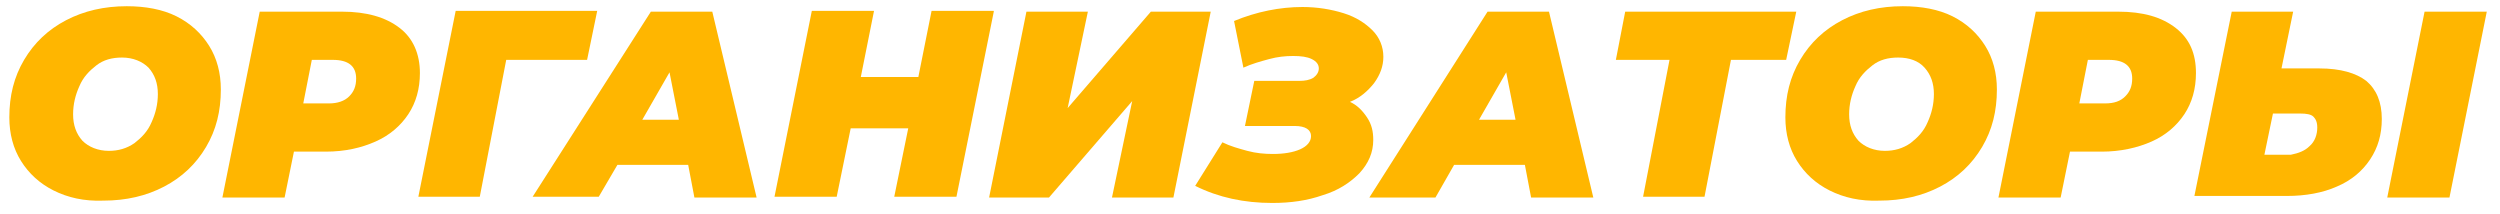 <?xml version="1.0" encoding="UTF-8"?> <!-- Generator: Adobe Illustrator 21.0.0, SVG Export Plug-In . SVG Version: 6.00 Build 0) --> <svg xmlns="http://www.w3.org/2000/svg" xmlns:xlink="http://www.w3.org/1999/xlink" id="Layer_1" x="0px" y="0px" viewBox="0 0 321.5 27.5" style="enable-background:new 0 0 321.5 27.5;" xml:space="preserve"> <style type="text/css"> .st0{fill:#FFB600;} </style> <g> <path class="st0" d="M6.9,24.5c-1.8-0.9-3.2-2.2-4.2-3.8s-1.5-3.5-1.5-5.6c0-2.8,0.6-5.2,1.9-7.4s3.1-3.9,5.4-5.1s4.9-1.8,7.8-1.8 c2.4,0,4.6,0.4,6.4,1.3s3.2,2.2,4.2,3.8c1,1.6,1.5,3.5,1.5,5.6c0,2.8-0.6,5.2-1.9,7.4s-3.1,3.9-5.4,5.1s-4.9,1.8-7.8,1.8 C10.8,25.9,8.7,25.4,6.9,24.5z M17.3,18.4c0.9-0.7,1.7-1.5,2.2-2.7c0.5-1.1,0.8-2.3,0.8-3.6c0-1.4-0.4-2.5-1.2-3.4 c-0.8-0.8-2-1.3-3.4-1.3c-1.3,0-2.4,0.3-3.3,1c-0.9,0.7-1.7,1.5-2.2,2.7c-0.5,1.1-0.8,2.3-0.8,3.6c0,1.4,0.4,2.5,1.2,3.4 c0.8,0.8,2,1.3,3.4,1.3C15.2,19.4,16.3,19.1,17.3,18.4z"></path> <path class="st0" d="M51.4,3.6C53.1,4.9,54,6.9,54,9.4c0,2-0.5,3.8-1.5,5.3s-2.4,2.7-4.2,3.5s-3.9,1.3-6.4,1.3h-4.1l-1.2,5.9h-8 l4.8-23.9H44C47.1,1.5,49.6,2.2,51.4,3.6z M44.9,12.4c0.6-0.6,0.9-1.3,0.9-2.3c0-1.6-1-2.4-3-2.4h-2.7L39,13.3h3.3 C43.4,13.3,44.3,13,44.9,12.4z"></path> <path class="st0" d="M75.5,7.7H65.1l-3.4,17.6h-7.9l4.8-23.9h18.2L75.5,7.7z"></path> <path class="st0" d="M88.5,21.2h-9.1L77,25.3h-8.5L83.7,1.5h7.9l5.7,23.9h-8L88.5,21.2z M87.3,15.4l-1.2-6.1l-3.5,6.1H87.3z"></path> <path class="st0" d="M127.8,1.5L123,25.3h-8l1.8-8.8h-7.4l-1.8,8.8h-8l4.8-23.9h8l-1.7,8.5h7.4l1.7-8.5h8V1.5z"></path> <path class="st0" d="M132,1.5h7.9l-2.6,12.4L148,1.5h7.7l-4.8,23.9H143l2.6-12.4l-10.7,12.4h-7.7L132,1.5z"></path> <path class="st0" d="M175.8,15.1c0.6,0.9,0.8,1.8,0.8,2.9c0,1.6-0.6,3-1.8,4.3c-1.2,1.2-2.7,2.2-4.7,2.8c-2,0.7-4.1,1-6.5,1 c-3.6,0-6.9-0.7-9.9-2.2l3.5-5.6c1,0.5,2.1,0.8,3.2,1.1s2.2,0.4,3.3,0.4c1.4,0,2.6-0.2,3.5-0.6s1.4-1,1.4-1.7 c0-0.8-0.7-1.3-2.1-1.3h-6.4l1.2-5.8h5.8c0.7,0,1.3-0.1,1.8-0.4c0.4-0.3,0.7-0.7,0.7-1.2s-0.3-0.9-0.9-1.2 c-0.6-0.3-1.4-0.4-2.4-0.4s-2,0.1-3.1,0.4s-2.2,0.6-3.3,1.1l-1.2-6c2.9-1.2,5.9-1.8,8.8-1.8c1.9,0,3.7,0.3,5.3,0.8s2.8,1.3,3.7,2.2 s1.4,2.1,1.4,3.4c0,1.2-0.4,2.3-1.2,3.4c-0.8,1-1.8,1.9-3.1,2.4C174.5,13.5,175.2,14.2,175.8,15.1z"></path> <path class="st0" d="M196.1,21.2H187l-2.4,4.2h-8.5l15.2-23.9h7.9l5.7,23.9h-8L196.1,21.2z M194.9,15.4l-1.2-6.1l-3.5,6.1H194.9z"></path> <path class="st0" d="M229.7,7.7h-7.1l-3.4,17.6h-7.9l3.4-17.6h-6.9l1.2-6.2h22L229.7,7.7z"></path> <path class="st0" d="M235.3,24.5c-1.8-0.9-3.2-2.2-4.2-3.8c-1-1.6-1.5-3.5-1.5-5.6c0-2.8,0.6-5.2,1.9-7.4c1.3-2.2,3.1-3.9,5.4-5.1 c2.3-1.2,4.9-1.8,7.8-1.8c2.4,0,4.6,0.4,6.4,1.3c1.8,0.9,3.2,2.2,4.2,3.8s1.5,3.5,1.5,5.6c0,2.8-0.6,5.2-1.9,7.4 c-1.3,2.2-3.1,3.9-5.4,5.1c-2.3,1.2-4.9,1.8-7.8,1.8C239.2,25.9,237.1,25.4,235.3,24.5z M245.7,18.4c0.9-0.7,1.7-1.5,2.2-2.7 c0.5-1.1,0.8-2.3,0.8-3.6c0-1.4-0.4-2.5-1.2-3.4s-2-1.3-3.4-1.3c-1.3,0-2.4,0.3-3.3,1c-0.9,0.7-1.7,1.5-2.2,2.7 c-0.5,1.1-0.8,2.3-0.8,3.6c0,1.4,0.4,2.5,1.2,3.4c0.8,0.8,2,1.3,3.4,1.3C243.6,19.4,244.7,19.1,245.7,18.4z"></path> <path class="st0" d="M279.8,3.6c1.8,1.4,2.6,3.3,2.6,5.8c0,2-0.5,3.8-1.5,5.3s-2.4,2.7-4.2,3.5c-1.8,0.8-4,1.3-6.4,1.3h-4.1 l-1.2,5.9h-8l4.8-23.9h10.6C275.6,1.5,278,2.2,279.8,3.6z M273.3,12.4c0.6-0.6,0.9-1.3,0.9-2.3c0-1.6-1-2.4-3-2.4h-2.7l-1.1,5.6 h3.3C271.9,13.3,272.7,13,273.3,12.4z"></path> <path class="st0" d="M304.3,10.4c1.3,1.1,2,2.7,2,4.9c0,2-0.5,3.7-1.5,5.2s-2.4,2.7-4.3,3.5c-1.8,0.8-4,1.2-6.4,1.2h-11.9L287,1.5 h7.9l-1.5,7.3h4.9C301,8.8,303,9.4,304.3,10.4z M297,18.8c0.7-0.6,1-1.5,1-2.4c0-0.7-0.2-1.1-0.5-1.4s-0.9-0.4-1.7-0.4h-3.5 l-1.1,5.3h3.4C295.6,19.7,296.4,19.4,297,18.8z M311.8,1.5h8L315,25.4h-8L311.8,1.5z"></path> </g> </svg> 